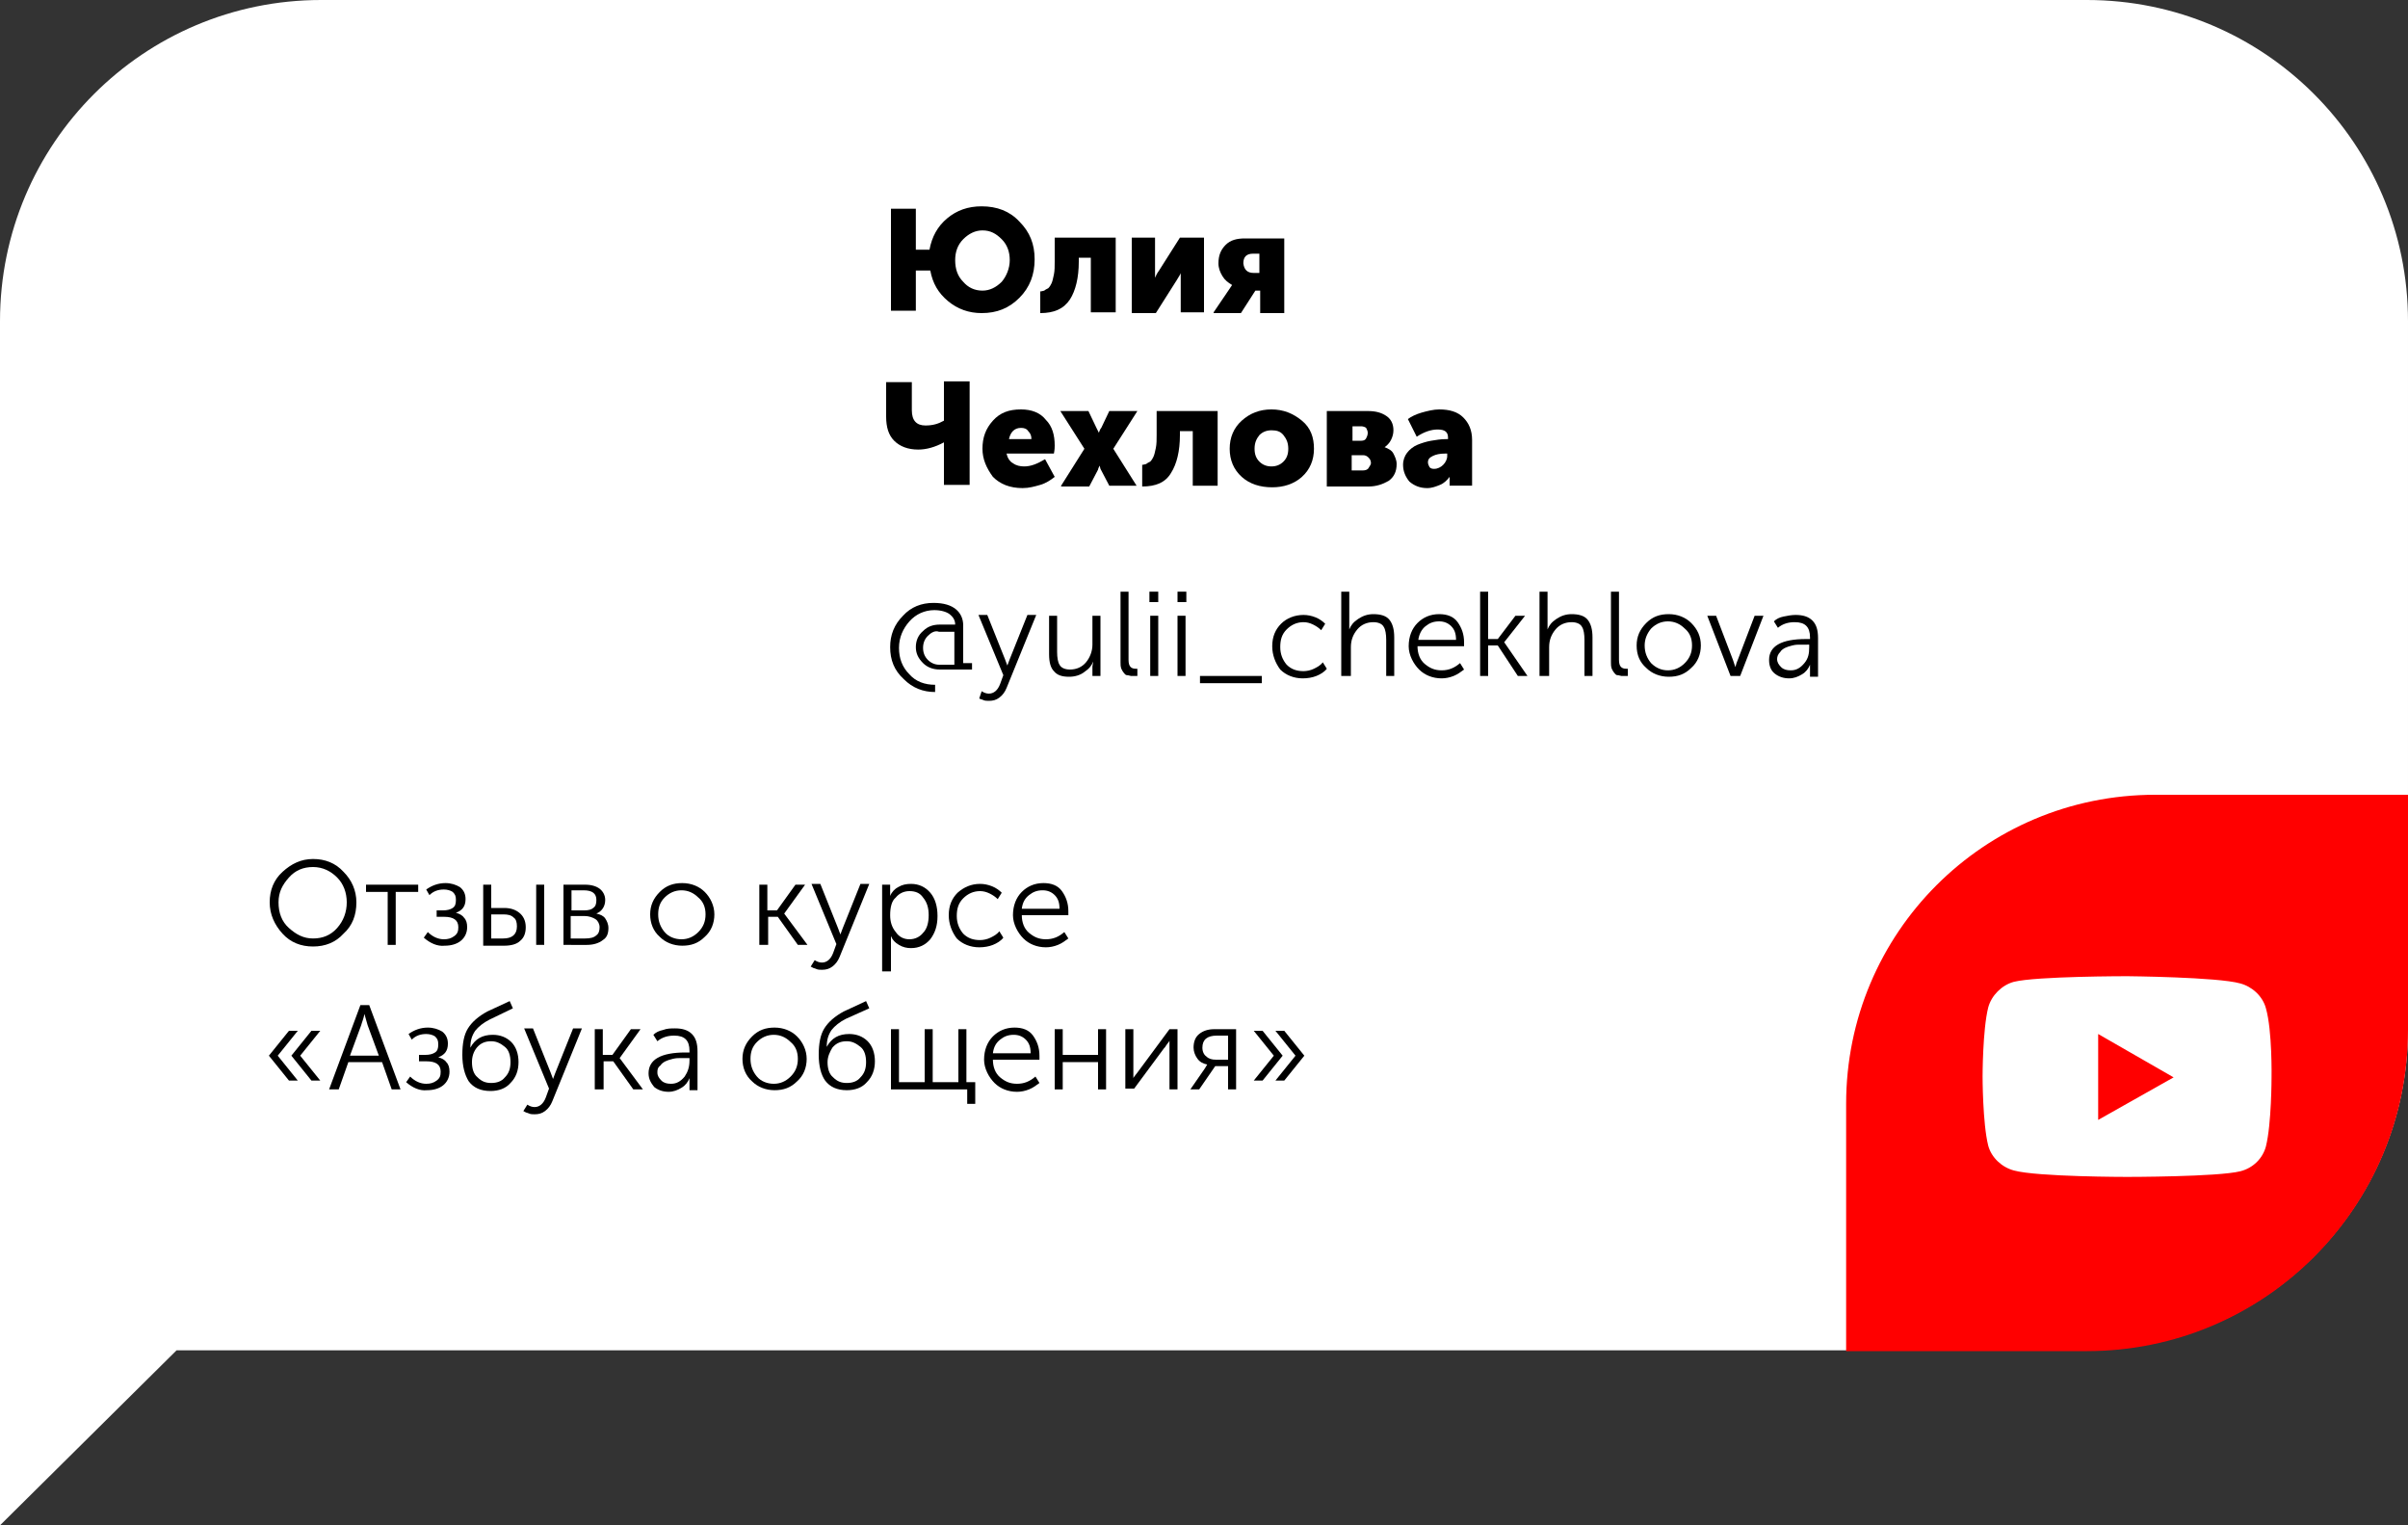 <?xml version="1.0" encoding="UTF-8"?> <!-- Generator: Adobe Illustrator 25.2.3, SVG Export Plug-In . SVG Version: 6.00 Build 0) --> <svg xmlns="http://www.w3.org/2000/svg" xmlns:xlink="http://www.w3.org/1999/xlink" id="Слой_1" x="0px" y="0px" viewBox="0 0 300 190" style="enable-background:new 0 0 300 190;" xml:space="preserve"><rect x="0" y="0" width="300" height="190" fill="#333333" stroke="none"/> <style type="text/css"> .st0{fill-rule:evenodd;clip-rule:evenodd;fill:#FFFFFF;} .st1{fill:#FF0000;} .st2{display:none;} .st3{fill:none;} .st4{enable-background:new ;} </style> <path class="st0" d="M40,0C17.9,0,0,17.9,0,40v128.2V190l22-21.8h238c22.1,0,40-17.9,40-40V40c0-22.1-17.9-40-40-40H40z"></path> <path class="st1" d="M230,137.5c0-21.3,17.2-38.5,38.5-38.5H300v29.3c0,22.1-17.9,40-40,40h-30V137.5z"></path> <path class="st0" d="M279.1,122.5c1.5,0.4,2.8,1.6,3.2,3.1c0.8,2.8,0.7,8.6,0.7,8.6s0,5.8-0.7,8.6c-0.4,1.5-1.6,2.7-3.2,3.1 c-2.8,0.7-14.1,0.7-14.1,0.7s-11.2,0-14.1-0.8c-1.5-0.4-2.8-1.6-3.2-3.1c-0.7-2.8-0.7-8.6-0.7-8.6s0-5.8,0.7-8.6 c0.4-1.5,1.7-2.8,3.2-3.2c2.8-0.7,14.1-0.7,14.1-0.7S276.3,121.7,279.1,122.5z M270.8,134.2l-9.4,5.3v-10.7L270.8,134.2z"></path> <path class="st2" d="M32.8,112.6c0-1.5,0.5-2.8,1.6-3.8c1-1,2.3-1.6,3.8-1.6s2.8,0.5,3.8,1.6c1,1,1.6,2.3,1.6,3.8 c0,1.6-0.5,2.9-1.6,3.9c-1,1.1-2.3,1.6-3.8,1.6s-2.8-0.5-3.8-1.6C33.3,115.5,32.8,114.2,32.8,112.6z M33.9,112.6 c0,1.3,0.4,2.4,1.2,3.2c0.8,0.9,1.9,1.3,3,1.3c1.2,0,2.2-0.4,3-1.3s1.2-2,1.2-3.2s-0.4-2.3-1.2-3.1c-0.8-0.8-1.8-1.3-3-1.3 s-2.2,0.4-3,1.3C34.3,110.4,33.9,111.4,33.9,112.6z M47.5,118v-6.6h-2.7v-0.9h6.5v0.9h-2.8v6.6H47.5z M52,117.1l0.5-0.7 c0.6,0.6,1.3,0.9,2,0.9c0.5,0,0.9-0.1,1.3-0.4c0.4-0.3,0.5-0.6,0.5-1.1c0-0.9-0.6-1.3-1.8-1.3h-0.9v-0.8h0.8c0.5,0,0.9-0.1,1.2-0.3 c0.3-0.2,0.5-0.5,0.5-1s-0.1-0.7-0.4-0.9c-0.3-0.2-0.7-0.3-1.1-0.3c-0.7,0-1.3,0.2-1.8,0.7l-0.5-0.7c0.7-0.5,1.5-0.8,2.4-0.8 c0.7,0,1.3,0.2,1.8,0.5s0.7,0.8,0.7,1.5c0,0.8-0.4,1.4-1.2,1.7l0,0c0.4,0.1,0.8,0.3,1,0.6c0.3,0.3,0.4,0.7,0.4,1.2 c0,0.7-0.3,1.3-0.8,1.7c-0.5,0.4-1.2,0.6-2,0.6C53.7,118.2,52.8,117.8,52,117.1z M66,118v-7.5h1v7.5H66z M59.4,118v-7.5h1v2.9H62 c0.8,0,1.4,0.2,1.9,0.6s0.8,1,0.8,1.8c0,0.7-0.2,1.3-0.7,1.7c-0.4,0.4-1.1,0.6-2,0.6L59.4,118L59.4,118z M60.4,117.2h1.5 c1.1,0,1.7-0.5,1.7-1.5c0-0.5-0.1-0.9-0.4-1.1c-0.3-0.3-0.7-0.4-1.3-0.4h-1.5V117.2z M69.4,118v-7.5h2.7c0.8,0,1.4,0.2,1.8,0.5 s0.7,0.8,0.7,1.4c0,0.8-0.4,1.4-1.1,1.7l0,0c0.5,0.1,0.9,0.3,1.1,0.6c0.3,0.3,0.4,0.7,0.4,1.2c0,0.7-0.2,1.2-0.7,1.5 c-0.5,0.4-1.1,0.6-2,0.6C72.3,118,69.4,118,69.4,118z M70.4,113.7H72c0.5,0,0.9-0.1,1.1-0.3c0.3-0.2,0.4-0.5,0.4-1 c0-0.8-0.5-1.2-1.6-1.2h-1.5V113.7z M70.4,117.2h1.7c0.6,0,1.1-0.1,1.4-0.3c0.3-0.2,0.4-0.6,0.4-1s-0.2-0.8-0.5-1s-0.8-0.4-1.4-0.4 h-1.7L70.4,117.2L70.4,117.2z M80.2,114.2c0-1.1,0.4-2,1.2-2.8c0.8-0.8,1.7-1.1,2.8-1.1c1.1,0,2.1,0.4,2.8,1.1 c0.8,0.8,1.2,1.7,1.2,2.8c0,1.1-0.4,2.1-1.2,2.8c-0.8,0.8-1.7,1.1-2.8,1.1c-1.1,0-2-0.4-2.8-1.1C80.6,116.3,80.2,115.3,80.2,114.2z M81.2,114.2c0,0.9,0.3,1.6,0.8,2.2c0.6,0.6,1.3,0.9,2.1,0.9s1.5-0.3,2.1-0.9s0.9-1.3,0.9-2.2c0-0.9-0.3-1.6-0.9-2.1 c-0.6-0.6-1.3-0.9-2.1-0.9s-1.5,0.3-2.1,0.9C81.5,112.6,81.2,113.3,81.2,114.2z M93.8,118v-7.5h1v3.2H96l2.3-3.2h1.2l-2.6,3.6l0,0 l2.9,3.9h-1.2l-2.5-3.4h-1.2v3.4H93.8z M100.7,119.9c0.3,0.2,0.6,0.3,0.9,0.3c0.6,0,1.1-0.4,1.4-1.2l0.4-1.1l-3.1-7.5h1.1l2.2,5.5 l0.3,0.8l0,0c0.1-0.3,0.2-0.5,0.3-0.8l2.2-5.5h1.1l-3.7,9.1c-0.2,0.5-0.5,0.9-0.9,1.2c-0.4,0.3-0.8,0.4-1.3,0.4 c-0.2,0-0.5,0-0.7-0.1s-0.4-0.1-0.5-0.2l-0.2-0.1L100.7,119.9z M109.1,121v-10.5h1v0.8v0.6l0,0c0.2-0.5,0.6-0.9,1-1.1 c0.5-0.3,1-0.4,1.6-0.4c1,0,1.8,0.4,2.4,1.1s0.9,1.7,0.9,2.8c0,1.2-0.3,2.2-0.9,2.9c-0.6,0.7-1.4,1.1-2.4,1.1c-0.5,0-1-0.1-1.5-0.4 c-0.4-0.3-0.8-0.6-1-1.1l0,0c0,0.2,0,0.4,0,0.7v3.7h-1.1V121z M110.1,114.2c0,0.8,0.2,1.5,0.6,2.1s1,0.9,1.8,0.9 c0.7,0,1.3-0.3,1.7-0.8c0.5-0.6,0.7-1.3,0.7-2.2c0-0.9-0.2-1.6-0.7-2.2c-0.4-0.6-1-0.8-1.7-0.8s-1.3,0.3-1.7,0.8 S110.1,113.2,110.1,114.2z M117.5,114.2c0-1.2,0.4-2.1,1.1-2.8c0.8-0.8,1.7-1.1,2.8-1.1c0.5,0,1,0.1,1.5,0.3 c0.5,0.2,0.9,0.4,1.2,0.8l-0.5,0.8c-0.3-0.3-0.6-0.5-1-0.7s-0.8-0.3-1.2-0.3c-0.8,0-1.5,0.3-2.1,0.9s-0.8,1.3-0.8,2.2 c0,0.9,0.3,1.6,0.8,2.2c0.6,0.6,1.3,0.8,2.1,0.8c0.4,0,0.9-0.1,1.3-0.3c0.4-0.2,0.8-0.4,1.1-0.8l0.5,0.8c-0.3,0.4-0.8,0.7-1.3,0.9 c-0.5,0.2-1.1,0.3-1.7,0.3c-1.1,0-2.1-0.4-2.8-1.1C117.8,116.3,117.5,115.4,117.5,114.2z M125.4,114.2c0-1.2,0.4-2.2,1.1-2.9 c0.7-0.7,1.6-1.1,2.7-1.1c1,0,1.8,0.3,2.3,1s0.8,1.5,0.8,2.5c0,0.1,0,0.3,0,0.5h-5.8c0,0.9,0.3,1.7,0.9,2.2s1.2,0.8,2.1,0.8 s1.6-0.3,2.3-0.9l0.5,0.8c-0.3,0.3-0.8,0.6-1.3,0.8c-0.5,0.2-1,0.3-1.5,0.3c-1.1,0-2.1-0.4-2.8-1.1 C125.8,116.3,125.4,115.4,125.4,114.2z M126.5,113.5h4.7c0-0.8-0.2-1.3-0.6-1.7c-0.4-0.4-0.9-0.6-1.5-0.6s-1.2,0.2-1.7,0.6 C126.9,112.1,126.6,112.7,126.5,113.5z M35.5,131.8l2.5-3.1h1l-2.5,3.1l2.5,3.1h-1.1L35.5,131.8z M35.2,134.8l-2.5-3.1l2.5-3.1h1.1 l-2.5,3.1l2.5,3.1H35.2z M41.3,136v-10.5h5.5v0.9h-4.5v9.6H41.3z M46.5,134c0-1.8,1.5-2.6,4.6-2.6h0.5v-0.2c0-1.3-0.6-1.9-1.9-1.9 c-0.8,0-1.5,0.2-2.1,0.7l-0.5-0.8c0.3-0.3,0.7-0.5,1.2-0.6c0.5-0.2,1-0.2,1.5-0.2c0.9,0,1.6,0.2,2.1,0.8c0.5,0.5,0.7,1.2,0.7,2.1 v4.8h-1v-0.9v-0.6l0,0c-0.2,0.5-0.5,0.9-1,1.2s-1,0.5-1.5,0.5c-0.7,0-1.3-0.2-1.8-0.6C46.7,135.2,46.5,134.7,46.5,134z M47.5,133.9 c0,0.4,0.2,0.7,0.5,1s0.7,0.4,1.2,0.4c0.7,0,1.2-0.3,1.7-0.9c0.4-0.6,0.6-1.2,0.6-1.9v-0.3h-0.4c-0.3,0-0.6,0-0.8,0 s-0.5,0.1-0.9,0.1c-0.4,0.1-0.7,0.1-0.9,0.3c-0.2,0.1-0.5,0.3-0.6,0.5S47.5,133.6,47.5,133.9z M54.7,139v-10.5h1v0.8v0.6l0,0 c0.2-0.5,0.6-0.9,1-1.1c0.5-0.3,1-0.4,1.6-0.4c1,0,1.8,0.4,2.4,1.1c0.6,0.7,0.9,1.7,0.9,2.9s-0.3,2.1-0.9,2.9 c-0.6,0.7-1.4,1.1-2.4,1.1c-0.5,0-1-0.1-1.5-0.4c-0.4-0.3-0.8-0.6-1-1.1l0,0c0,0.2,0,0.4,0,0.7v3.7h-1.1V139z M55.7,132.2 c0,0.8,0.2,1.5,0.6,2.1c0.4,0.6,1,0.9,1.8,0.9c0.7,0,1.3-0.3,1.7-0.8c0.5-0.6,0.7-1.3,0.7-2.2s-0.2-1.6-0.7-2.2 c-0.4-0.6-1-0.8-1.7-0.8s-1.3,0.3-1.7,0.8C56,130.5,55.7,131.2,55.7,132.2z M63.1,136l0.6-7.5h1.1l2.3,4.6l0.5,1.1l0,0 c0.2-0.4,0.3-0.7,0.5-1.1l2.3-4.6h1.1L72,136h-1l-0.4-4.9v-1.3l0,0c-0.1,0.3-0.3,0.7-0.5,1.1l-2.1,4.2h-0.9l-2.1-4.2l-0.5-1.1l0,0 c0,0.6,0,1,0,1.3l-0.4,4.9H63.1z M73.5,132.2c0-1.1,0.4-2,1.2-2.8c0.8-0.8,1.7-1.1,2.8-1.1s2,0.4,2.8,1.1c0.8,0.8,1.2,1.7,1.2,2.8 s-0.4,2.1-1.2,2.8c-0.8,0.8-1.7,1.1-2.8,1.1s-2.1-0.4-2.8-1.1C73.9,134.3,73.5,133.3,73.5,132.2z M74.6,132.2c0,0.9,0.3,1.6,0.8,2.2 c0.6,0.6,1.3,0.9,2.1,0.9s1.5-0.3,2.1-0.9s0.9-1.3,0.9-2.2s-0.3-1.6-0.9-2.1c-0.6-0.6-1.3-0.9-2.1-0.9s-1.5,0.3-2.1,0.9 C74.8,130.6,74.6,131.3,74.6,132.2z M83.2,136v-7.5h1v3.2h4.4v-3.2h1v7.5h-1v-3.4h-4.4v3.4H83.2z M92,136v-7.5h1v4.9 c0,0.7,0,1.1,0,1.1l0,0c0-0.1,0.3-0.4,0.8-1.1l3.7-4.9h1v7.5h-1v-5c0-0.1,0-0.3,0-0.4c0-0.2,0-0.3,0-0.4c0-0.1,0-0.2,0-0.2l0,0 c0,0,0,0.1-0.1,0.2c-0.1,0.1-0.2,0.3-0.3,0.5c-0.1,0.2-0.2,0.3-0.3,0.4l-3.7,5H92V136z M102.7,133.2c-0.8,0-1.5-0.2-1.9-0.6 c-0.4-0.4-0.6-1-0.6-1.8v-2.4h1v2.3c0,0.5,0.1,0.9,0.3,1.2c0.2,0.3,0.7,0.4,1.4,0.4c0.7,0,1.3-0.2,1.9-0.6v-3.3h1v7.5h-1V133v-0.5 l0,0C104.1,133,103.4,133.2,102.7,133.2z M108.1,136v-7.5h1v3.2h4.4v-3.2h1v7.5h-1v-3.4h-4.4v3.4H108.1z M116.3,132.2 c0-1.1,0.4-2,1.2-2.8c0.8-0.8,1.7-1.1,2.8-1.1c1.1,0,2.1,0.4,2.8,1.1c0.8,0.8,1.2,1.7,1.2,2.8s-0.4,2.1-1.2,2.8 c-0.8,0.8-1.7,1.1-2.8,1.1c-1.1,0-2-0.4-2.8-1.1C116.7,134.3,116.3,133.3,116.3,132.2z M117.3,132.2c0,0.9,0.3,1.6,0.8,2.2 c0.6,0.6,1.3,0.9,2.1,0.9c0.8,0,1.5-0.3,2.1-0.9s0.9-1.3,0.9-2.2s-0.3-1.6-0.9-2.1c-0.6-0.6-1.3-0.9-2.1-0.9c-0.8,0-1.5,0.3-2.1,0.9 C117.6,130.6,117.3,131.3,117.3,132.2z M125.5,132.2c0-1.2,0.4-2.2,1.1-2.9s1.6-1.1,2.7-1.1c1,0,1.8,0.3,2.3,1 c0.6,0.7,0.8,1.5,0.8,2.5c0,0.1,0,0.3,0,0.5h-5.8c0,0.9,0.3,1.7,0.9,2.2s1.2,0.8,2.1,0.8s1.6-0.3,2.3-0.9l0.5,0.8 c-0.4,0.3-0.8,0.6-1.3,0.8s-1,0.3-1.5,0.3c-1.1,0-2.1-0.4-2.8-1.1C125.9,134.3,125.5,133.4,125.5,132.2z M126.6,131.5h4.7 c0-0.8-0.2-1.3-0.6-1.7c-0.4-0.4-0.9-0.6-1.5-0.6c-0.7,0-1.2,0.2-1.7,0.6C127,130.1,126.7,130.7,126.6,131.5z M137.2,132.2 c0-1.1,0.4-2,1.2-2.8s1.7-1.1,2.8-1.1s2,0.4,2.8,1.1c0.8,0.8,1.2,1.7,1.2,2.8s-0.4,2.1-1.2,2.8c-0.8,0.8-1.7,1.1-2.8,1.1 s-2.1-0.4-2.8-1.1C137.6,134.3,137.2,133.3,137.2,132.2z M138.3,132.2c0,0.9,0.3,1.6,0.8,2.2c0.6,0.6,1.3,0.9,2.1,0.9 s1.5-0.3,2.1-0.9c0.6-0.6,0.9-1.3,0.9-2.2s-0.3-1.6-0.9-2.1c-0.6-0.6-1.3-0.9-2.1-0.9s-1.5,0.3-2.1,0.9 C138.6,130.6,138.3,131.3,138.3,132.2z M146.6,131.7c0-1.4,0.2-2.5,0.7-3.3s1.3-1.5,2.4-2.1l2.8-1.3l0.4,0.9l-2.9,1.3 c-0.8,0.4-1.4,0.9-1.8,1.4c-0.4,0.6-0.6,1.2-0.6,2.1l0,0c0.6-1.1,1.5-1.6,2.8-1.6c0.9,0,1.7,0.3,2.3,0.9c0.6,0.6,0.9,1.5,0.9,2.5 s-0.3,1.9-1,2.6s-1.5,1-2.5,1c-1.2,0-2.1-0.4-2.7-1.2C146.9,134.2,146.6,133.1,146.6,131.7z M147.7,132.6c0,0.8,0.2,1.5,0.7,1.9 c0.5,0.5,1,0.7,1.7,0.7s1.3-0.2,1.7-0.7c0.5-0.5,0.7-1.1,0.7-1.9c0-0.8-0.2-1.4-0.7-1.9c-0.4-0.5-1-0.7-1.7-0.7s-1.3,0.2-1.8,0.8 C147.9,131.3,147.7,131.9,147.7,132.6z M155.4,136v-7.5h1v6.6h3.2v-6.6h1v6.6h3.2v-6.6h1v6.6h1.1v2.7h-1V136H155.4z M166.8,132.2 c0-1.2,0.4-2.2,1.1-2.9c0.7-0.7,1.6-1.1,2.7-1.1c1,0,1.8,0.3,2.3,1c0.6,0.7,0.8,1.5,0.8,2.5c0,0.1,0,0.3,0,0.5h-5.8 c0,0.9,0.3,1.7,0.9,2.2s1.2,0.8,2.1,0.8c0.9,0,1.6-0.3,2.3-0.9l0.5,0.8c-0.4,0.3-0.8,0.6-1.3,0.8s-1,0.3-1.5,0.3 c-1.1,0-2.1-0.4-2.8-1.1C167.2,134.3,166.8,133.4,166.8,132.2z M168,131.5h4.7c0-0.8-0.2-1.3-0.6-1.7c-0.4-0.4-0.9-0.6-1.5-0.6 c-0.7,0-1.2,0.2-1.7,0.6C168.4,130.1,168.1,130.7,168,131.5z M175.5,136v-7.5h1v3.2h4.4v-3.2h1v7.5h-1v-3.4h-4.4v3.4H175.5z M184.2,136v-7.5h1v4.9c0,0.7,0,1.1,0,1.1l0,0c0-0.1,0.3-0.4,0.8-1.1l3.7-4.9h1v7.5h-1v-5c0-0.1,0-0.3,0-0.4c0-0.2,0-0.3,0-0.4 c0-0.1,0-0.2,0-0.2l0,0c0,0,0,0.1-0.1,0.2c-0.1,0.1-0.2,0.3-0.3,0.5s-0.2,0.3-0.3,0.4l-3.7,5h-1.1L184.2,136L184.2,136z M192.4,132.2c0-1.2,0.4-2.2,1.1-2.9c0.7-0.7,1.6-1.1,2.7-1.1c1,0,1.8,0.3,2.3,1c0.6,0.7,0.8,1.5,0.8,2.5c0,0.1,0,0.3,0,0.5h-5.8 c0,0.9,0.3,1.7,0.9,2.2s1.2,0.8,2.1,0.8c0.9,0,1.6-0.3,2.3-0.9l0.5,0.8c-0.4,0.3-0.8,0.6-1.3,0.8s-1,0.3-1.5,0.3 c-1.1,0-2.1-0.4-2.8-1.1C192.8,134.3,192.4,133.4,192.4,132.2z M193.5,131.5h4.7c0-0.8-0.2-1.3-0.6-1.7c-0.4-0.4-0.9-0.6-1.5-0.6 c-0.7,0-1.2,0.2-1.7,0.6C194,130.1,193.7,130.7,193.5,131.5z M203.4,134.8l2.5-3.1l-2.5-3.1h1.1l2.5,3.1l-2.5,3.1H203.4z M200.7,134.8l2.5-3.1l-2.5-3.1h1.1l2.5,3.1l-2.5,3.1H200.7z"></path> <g> <rect x="-3" y="14" class="st3" width="131" height="127"></rect> </g> <g class="st4"> <path d="M33.6,112.4c0-1.5,0.5-2.8,1.6-3.8s2.3-1.6,3.8-1.6s2.8,0.5,3.8,1.6c1,1,1.6,2.3,1.6,3.8c0,1.6-0.5,2.9-1.6,3.9 c-1,1.1-2.3,1.6-3.8,1.6s-2.8-0.5-3.8-1.6S33.6,113.9,33.6,112.4z M34.7,112.4c0,1.3,0.4,2.4,1.3,3.2s1.8,1.3,3,1.3 c1.2,0,2.2-0.4,3-1.3c0.8-0.9,1.2-2,1.2-3.2c0-1.2-0.4-2.3-1.2-3.1c-0.8-0.8-1.8-1.3-3-1.3c-1.2,0-2.2,0.4-3,1.3 S34.7,111.1,34.7,112.4z"></path> <path d="M48.3,117.7v-6.6h-2.7v-0.9h6.5v0.9h-2.8v6.6H48.3z"></path> <path d="M52.8,116.8l0.5-0.7c0.6,0.6,1.3,0.9,2,0.9c0.5,0,0.9-0.1,1.3-0.4s0.5-0.6,0.5-1.1c0-0.9-0.6-1.3-1.8-1.3h-0.9v-0.8h0.8 c0.5,0,0.9-0.1,1.2-0.3c0.3-0.2,0.4-0.5,0.4-1s-0.1-0.7-0.4-1c-0.3-0.2-0.7-0.3-1.1-0.3c-0.7,0-1.3,0.2-1.8,0.7l-0.4-0.7 c0.7-0.5,1.5-0.8,2.4-0.8c0.7,0,1.3,0.2,1.8,0.5c0.5,0.4,0.7,0.9,0.7,1.5c0,0.9-0.4,1.4-1.2,1.7v0c0.4,0.1,0.8,0.3,1,0.6 c0.3,0.3,0.4,0.7,0.4,1.2c0,0.7-0.3,1.3-0.8,1.7c-0.5,0.4-1.2,0.6-2,0.6C54.5,117.9,53.6,117.5,52.8,116.8z"></path> <path d="M60.2,117.7v-7.5h1v2.9h1.6c0.8,0,1.4,0.2,1.9,0.6c0.5,0.4,0.8,1,0.8,1.8c0,0.7-0.2,1.3-0.7,1.7c-0.4,0.4-1.1,0.6-2,0.6 H60.2z M61.2,116.9h1.5c1.1,0,1.7-0.5,1.7-1.5c0-0.5-0.1-0.9-0.4-1.1c-0.3-0.3-0.7-0.4-1.3-0.4h-1.5V116.9z M66.8,117.7v-7.5h1v7.5 H66.8z"></path> <path d="M70.2,117.7v-7.5h2.7c0.8,0,1.4,0.2,1.8,0.5c0.4,0.3,0.7,0.8,0.7,1.4c0,0.8-0.4,1.4-1.1,1.7v0c0.5,0.1,0.9,0.3,1.1,0.6 s0.4,0.7,0.4,1.2c0,0.7-0.2,1.2-0.7,1.5c-0.5,0.4-1.2,0.6-2,0.6H70.2z M71.2,113.4h1.6c0.5,0,0.9-0.1,1.1-0.3 c0.3-0.2,0.4-0.5,0.4-1c0-0.8-0.5-1.2-1.6-1.2h-1.5V113.4z M71.2,116.9h1.7c0.6,0,1.1-0.1,1.4-0.4c0.3-0.2,0.4-0.6,0.4-1 c0-0.4-0.2-0.8-0.5-1c-0.3-0.2-0.8-0.4-1.4-0.4h-1.7V116.9z"></path> <path d="M81,113.9c0-1.1,0.4-2,1.2-2.8s1.7-1.1,2.8-1.1c1.1,0,2.1,0.4,2.8,1.1s1.2,1.7,1.2,2.8c0,1.1-0.4,2.1-1.2,2.8 c-0.8,0.8-1.7,1.1-2.8,1.1c-1.1,0-2.1-0.4-2.8-1.1C81.4,116,81,115,81,113.9z M82,113.9c0,0.9,0.3,1.6,0.8,2.2s1.3,0.9,2.1,0.9 c0.8,0,1.5-0.3,2.1-0.9c0.6-0.6,0.9-1.3,0.9-2.2c0-0.9-0.3-1.6-0.9-2.1c-0.6-0.6-1.3-0.9-2.1-0.9c-0.8,0-1.5,0.3-2.1,0.9 S82,113.1,82,113.9z"></path> <path d="M94.6,117.7v-7.5h1v3.2h1.2l2.3-3.2h1.2l-2.6,3.6v0l2.9,3.9h-1.2l-2.5-3.5h-1.2v3.5H94.6z"></path> <path d="M101.5,119.6c0.3,0.2,0.6,0.3,0.9,0.3c0.6,0,1.1-0.4,1.4-1.2l0.4-1.1l-3.1-7.5h1.1l2.2,5.5l0.3,0.8h0 c0.1-0.3,0.2-0.5,0.3-0.8l2.2-5.5h1.1l-3.7,9.1c-0.2,0.5-0.5,0.9-0.9,1.2c-0.4,0.3-0.8,0.4-1.3,0.4c-0.2,0-0.5,0-0.7-0.1 c-0.2-0.1-0.4-0.1-0.5-0.2l-0.2-0.1L101.5,119.6z"></path> <path d="M109.9,120.7v-10.5h1v0.8l0,0.6h0c0.2-0.5,0.6-0.9,1-1.1c0.5-0.3,1-0.4,1.6-0.4c1,0,1.8,0.4,2.4,1.1 c0.6,0.7,0.9,1.7,0.9,2.9c0,1.2-0.3,2.1-0.9,2.9c-0.6,0.7-1.4,1.1-2.4,1.1c-0.5,0-1-0.1-1.5-0.4s-0.8-0.6-1-1.1h0 c0,0.2,0,0.4,0,0.7v3.7H109.9z M110.9,114c0,0.8,0.2,1.5,0.7,2.1c0.4,0.6,1,0.9,1.7,0.9c0.7,0,1.3-0.3,1.7-0.8 c0.5-0.5,0.7-1.3,0.7-2.2c0-0.9-0.2-1.6-0.7-2.2c-0.4-0.6-1-0.8-1.7-0.8c-0.7,0-1.3,0.3-1.7,0.8C111.1,112.2,110.9,113,110.9,114z"></path> <path d="M118.2,114c0-1.2,0.4-2.1,1.1-2.8c0.8-0.7,1.7-1.1,2.8-1.1c0.5,0,1,0.1,1.5,0.3c0.5,0.2,0.9,0.5,1.2,0.8l-0.5,0.8 c-0.3-0.3-0.6-0.5-1-0.7s-0.8-0.3-1.2-0.3c-0.8,0-1.5,0.3-2.1,0.9c-0.6,0.6-0.8,1.3-0.8,2.2c0,0.9,0.3,1.6,0.8,2.2 c0.6,0.6,1.3,0.8,2.1,0.8c0.4,0,0.9-0.1,1.3-0.3c0.4-0.2,0.8-0.4,1.1-0.8l0.5,0.8c-0.3,0.4-0.8,0.7-1.3,0.9 c-0.5,0.2-1.1,0.3-1.7,0.3c-1.1,0-2.1-0.4-2.8-1.1C118.6,116.1,118.2,115.1,118.2,114z"></path> <path d="M126.2,114c0-1.2,0.4-2.2,1.1-2.9c0.7-0.7,1.6-1.1,2.7-1.1c1,0,1.8,0.3,2.3,1c0.5,0.7,0.8,1.5,0.8,2.5c0,0.1,0,0.3,0,0.5 h-5.8c0,0.9,0.3,1.7,0.9,2.2c0.6,0.5,1.2,0.8,2.1,0.8c0.9,0,1.6-0.3,2.3-0.9l0.5,0.8c-0.4,0.3-0.8,0.6-1.3,0.8 c-0.5,0.2-1,0.3-1.5,0.3c-1.1,0-2.1-0.4-2.8-1.1S126.2,115.1,126.2,114z M127.3,113.2h4.7c0-0.8-0.2-1.3-0.6-1.7 c-0.4-0.4-0.9-0.6-1.5-0.6c-0.7,0-1.2,0.2-1.7,0.6S127.4,112.4,127.3,113.2z"></path> </g> <g class="st4"> <path d="M36,134.6l-2.5-3.1l2.5-3.1h1.1l-2.5,3.1l2.5,3.1H36z M36.3,131.5l2.5-3.1h1.1l-2.5,3.1l2.5,3.1h-1.1L36.3,131.5z"></path> <path d="M41,135.7l3.9-10.5H46l3.9,10.5h-1.1l-1.2-3.4h-4.2l-1.2,3.4H41z M43.6,131.5h3.6l-1.4-3.8l-0.4-1.4h0 c-0.1,0.6-0.3,1-0.4,1.4L43.6,131.5z"></path> <path d="M50.6,134.8l0.5-0.7c0.6,0.6,1.3,0.9,2,0.9c0.5,0,0.9-0.1,1.3-0.4s0.5-0.6,0.5-1.1c0-0.9-0.6-1.3-1.8-1.3h-0.9v-0.8h0.8 c0.5,0,0.9-0.1,1.2-0.3c0.3-0.2,0.4-0.5,0.4-1s-0.1-0.7-0.4-1c-0.3-0.2-0.7-0.3-1.1-0.3c-0.7,0-1.3,0.2-1.8,0.7l-0.4-0.7 c0.7-0.5,1.5-0.8,2.4-0.8c0.7,0,1.3,0.2,1.8,0.5c0.5,0.4,0.7,0.9,0.7,1.5c0,0.9-0.4,1.4-1.2,1.7v0c0.4,0.1,0.8,0.3,1,0.6 c0.3,0.3,0.4,0.7,0.4,1.2c0,0.7-0.3,1.3-0.8,1.7c-0.5,0.4-1.2,0.6-2,0.6C52.3,135.9,51.4,135.5,50.6,134.8z"></path> <path d="M57.6,131.4c0-1.4,0.2-2.5,0.7-3.3s1.3-1.5,2.4-2.1l2.8-1.3l0.4,0.9L61,127c-0.8,0.4-1.4,0.9-1.8,1.4 c-0.4,0.6-0.6,1.2-0.6,2.1h0c0.6-1.1,1.5-1.6,2.8-1.6c0.9,0,1.7,0.3,2.3,0.9c0.6,0.6,0.9,1.5,0.9,2.5c0,1-0.3,1.9-1,2.6 c-0.6,0.7-1.5,1-2.5,1c-1.2,0-2.1-0.4-2.7-1.2C57.9,133.9,57.6,132.8,57.6,131.4z M58.8,132.3c0,0.8,0.2,1.5,0.7,1.9 c0.5,0.5,1,0.7,1.7,0.7s1.3-0.2,1.7-0.7c0.5-0.5,0.7-1.1,0.7-1.9c0-0.8-0.2-1.5-0.7-1.9s-1-0.7-1.7-0.7c-0.7,0-1.3,0.2-1.8,0.8 C59,131,58.8,131.6,58.8,132.3z"></path> <path d="M65.7,137.6c0.3,0.2,0.6,0.3,0.9,0.3c0.6,0,1.1-0.4,1.4-1.2l0.4-1.1l-3.1-7.5h1.1l2.2,5.5l0.3,0.8h0 c0.1-0.3,0.2-0.5,0.3-0.8l2.2-5.5h1.1l-3.7,9.1c-0.2,0.5-0.5,0.9-0.9,1.2c-0.4,0.3-0.8,0.4-1.3,0.4c-0.2,0-0.5,0-0.7-0.1 c-0.2-0.1-0.4-0.1-0.5-0.2l-0.2-0.1L65.7,137.6z"></path> <path d="M74.1,135.7v-7.5h1v3.2h1.2l2.3-3.2h1.2l-2.6,3.6v0l2.9,3.9h-1.2l-2.5-3.5h-1.2v3.5H74.1z"></path> <path d="M80.8,133.7c0-1.7,1.5-2.6,4.6-2.6h0.5v-0.2c0-1.3-0.6-1.9-1.9-1.9c-0.8,0-1.5,0.2-2.1,0.7l-0.5-0.8 c0.3-0.3,0.7-0.5,1.2-0.6c0.5-0.2,1-0.2,1.5-0.2c0.9,0,1.6,0.2,2.1,0.7c0.5,0.5,0.7,1.2,0.7,2.2v4.8h-1v-0.9l0-0.6h0 c-0.2,0.5-0.5,0.9-1,1.2c-0.5,0.3-1,0.5-1.6,0.5c-0.7,0-1.3-0.2-1.8-0.6C81.1,134.9,80.8,134.4,80.8,133.7z M81.9,133.6 c0,0.4,0.2,0.7,0.5,1s0.7,0.4,1.2,0.4c0.7,0,1.2-0.3,1.7-0.9c0.4-0.6,0.6-1.2,0.6-2v-0.3h-0.4c-0.3,0-0.6,0-0.8,0 c-0.2,0-0.5,0-0.9,0.1c-0.4,0.1-0.7,0.2-0.9,0.3c-0.2,0.1-0.5,0.3-0.6,0.5C81.9,133,81.9,133.3,81.9,133.6z"></path> <path d="M92.5,131.9c0-1.1,0.4-2,1.2-2.8s1.7-1.1,2.8-1.1c1.1,0,2.1,0.4,2.8,1.1s1.2,1.7,1.2,2.8c0,1.1-0.4,2.1-1.2,2.8 c-0.8,0.8-1.7,1.1-2.8,1.1c-1.1,0-2.1-0.4-2.8-1.1C92.9,134,92.5,133,92.5,131.9z M93.5,131.9c0,0.9,0.3,1.6,0.8,2.2 s1.3,0.9,2.1,0.9c0.8,0,1.5-0.3,2.1-0.9c0.6-0.6,0.9-1.3,0.9-2.2c0-0.9-0.3-1.6-0.9-2.1c-0.6-0.6-1.3-0.9-2.1-0.9 c-0.8,0-1.5,0.3-2.1,0.9S93.5,131.1,93.5,131.9z"></path> <path d="M102,131.4c0-1.4,0.2-2.5,0.7-3.3s1.3-1.5,2.4-2.1l2.8-1.3l0.4,0.9l-2.9,1.3c-0.8,0.4-1.4,0.9-1.8,1.4 c-0.4,0.6-0.6,1.2-0.6,2.1h0c0.6-1.1,1.5-1.6,2.8-1.6c0.9,0,1.7,0.3,2.3,0.9c0.6,0.6,0.9,1.5,0.9,2.5c0,1-0.3,1.9-1,2.6 c-0.6,0.7-1.5,1-2.5,1c-1.2,0-2.1-0.4-2.7-1.2C102.3,133.9,102,132.8,102,131.4z M103.1,132.3c0,0.8,0.2,1.5,0.7,1.9 c0.5,0.5,1,0.7,1.7,0.7s1.3-0.2,1.7-0.7c0.5-0.5,0.7-1.1,0.7-1.9c0-0.8-0.2-1.5-0.7-1.9s-1-0.7-1.7-0.7c-0.7,0-1.3,0.2-1.8,0.8 C103.4,131,103.1,131.6,103.1,132.3z"></path> <path d="M111,135.7v-7.5h1v6.6h3.2v-6.6h1v6.6h3.2v-6.6h1v6.6h1.1v2.7h-1v-1.8H111z"></path> <path d="M122.6,132c0-1.2,0.4-2.2,1.1-2.9c0.7-0.7,1.6-1.1,2.7-1.1c1,0,1.8,0.3,2.3,1c0.5,0.7,0.8,1.5,0.8,2.5c0,0.1,0,0.3,0,0.5 h-5.8c0,0.9,0.3,1.7,0.9,2.2c0.6,0.5,1.2,0.8,2.1,0.8c0.9,0,1.6-0.3,2.3-0.9l0.5,0.8c-0.4,0.3-0.8,0.6-1.3,0.8 c-0.5,0.2-1,0.3-1.5,0.3c-1.1,0-2.1-0.4-2.8-1.1S122.6,133.1,122.6,132z M123.7,131.2h4.7c0-0.8-0.2-1.3-0.6-1.7 c-0.4-0.4-0.9-0.6-1.5-0.6c-0.7,0-1.2,0.2-1.7,0.6S123.8,130.4,123.7,131.2z"></path> <path d="M131.4,135.7v-7.5h1v3.2h4.4v-3.2h1v7.5h-1v-3.4h-4.4v3.4H131.4z"></path> <path d="M140.2,135.7v-7.5h1v5c0,0.7,0,1.1,0,1.1h0c0-0.1,0.3-0.4,0.8-1.1l3.7-5h1v7.5h-1v-5c0-0.1,0-0.3,0-0.5s0-0.3,0-0.4 c0-0.1,0-0.2,0-0.2h0c0,0,0,0.1-0.1,0.2c-0.1,0.1-0.2,0.3-0.3,0.4c-0.1,0.2-0.2,0.3-0.3,0.4l-3.7,5H140.2z"></path> <path d="M148.3,135.7l1.8-2.6l0.3-0.5v0c-0.5-0.1-0.9-0.3-1.2-0.7c-0.3-0.4-0.5-0.9-0.5-1.4c0-0.7,0.2-1.3,0.7-1.7 c0.5-0.4,1.1-0.6,1.9-0.6h2.7v7.5h-1v-2.9h-1.6l-2,2.9H148.3z M151.5,132h1.5V129h-1.4c-1.2,0-1.8,0.5-1.8,1.5 c0,0.5,0.2,0.9,0.5,1.1C150.6,131.9,151,132,151.5,132z"></path> <path d="M156.2,134.6l2.5-3.1l-2.5-3.1h1.1l2.5,3.1l-2.5,3.1H156.2z M158.9,134.6l2.5-3.1l-2.5-3.1h1.1l2.5,3.1l-2.5,3.1H158.9z"></path> </g> <g class="st4"> <path d="M111,38.9V26h3.1v5.1h1.7c0.3-1.6,1-2.9,2.2-3.9s2.6-1.5,4.3-1.5c1.9,0,3.5,0.6,4.7,1.9c1.3,1.3,1.9,2.8,1.9,4.7 c0,1.9-0.6,3.5-1.9,4.8c-1.3,1.3-2.8,1.9-4.7,1.9c-1.6,0-3-0.5-4.2-1.5c-1.2-1-1.9-2.2-2.2-3.8h-1.8v5H111z M119,32.4 c0,1.1,0.3,2,1,2.7c0.6,0.7,1.4,1.1,2.4,1.1c0.9,0,1.7-0.4,2.4-1.1c0.6-0.7,1-1.7,1-2.7c0-1-0.3-1.9-1-2.6s-1.4-1.1-2.4-1.1 c-0.9,0-1.7,0.4-2.4,1.1S119,31.4,119,32.4z"></path> <path d="M129.6,39v-2.7c0.2,0,0.4-0.1,0.5-0.1c0.1-0.1,0.3-0.2,0.5-0.3c0.2-0.2,0.3-0.4,0.4-0.6s0.2-0.6,0.3-1.1 c0.1-0.5,0.1-1,0.1-1.6v-3h7.6v9.3h-3.1v-6.8h-1.5v0.5c0,2-0.4,3.6-1.1,4.7C132.5,38.5,131.3,39,129.6,39z"></path> <path d="M141,38.9v-9.3h2.9v4.1c0,0.3,0,0.6,0,0.9h0c0.1-0.2,0.2-0.5,0.5-0.9l2.6-4.1h3v9.3h-2.9v-4c0-0.4,0-0.7,0-0.9h0 c0,0.1-0.2,0.4-0.5,0.9l-2.6,4.1H141z"></path> <path d="M151.2,38.9l1.9-2.8l0.4-0.6v0c-0.5-0.3-0.9-0.6-1.2-1.1c-0.3-0.5-0.5-1-0.5-1.6c0-1,0.3-1.7,0.9-2.3 c0.6-0.6,1.4-0.8,2.4-0.8h4.9v9.3H157v-2.8h-0.6l-1.8,2.8H151.2z M156.2,34h0.7v-2.4h-0.8c-0.8,0-1.2,0.4-1.2,1.2 C155,33.6,155.4,34,156.2,34z"></path> <path d="M114.4,56c-1.3,0-2.3-0.4-3-1.1c-0.7-0.7-1-1.7-1-3v-4.3h3.2v3.5c0,1.3,0.6,1.9,1.7,1.9c0.9,0,1.6-0.2,2.3-0.6v-4.9h3.2 v12.9h-3.2v-4.7l0-0.6h0C116.5,55.7,115.4,56,114.4,56z"></path> <path d="M122.4,55.9c0-1.4,0.4-2.5,1.3-3.5s2-1.4,3.5-1.4c1.3,0,2.4,0.4,3.1,1.3c0.8,0.8,1.1,1.9,1.1,3.2c0,0.2,0,0.5-0.1,1h-5.9 c0.1,0.5,0.4,1,0.8,1.2c0.4,0.3,0.9,0.4,1.4,0.4c0.8,0,1.6-0.3,2.6-0.9l1.2,2.2c-0.5,0.4-1.1,0.8-1.8,1c-0.7,0.2-1.4,0.4-2.2,0.4 c-1.6,0-2.8-0.5-3.7-1.4C122.9,58.3,122.4,57.2,122.4,55.9z M125.7,54.7h2.8c0-0.4-0.1-0.7-0.4-1c-0.2-0.3-0.5-0.4-0.9-0.4 C126.4,53.3,125.9,53.8,125.7,54.7z"></path> <path d="M132.2,60.5l2.9-4.6l-3-4.7h3.5l1,2.1l0.3,0.6h0c0.1-0.3,0.2-0.5,0.3-0.6l1-2.1h3.5l-3,4.7l2.9,4.6h-3.4l-1.1-2.1L137,58h0 c-0.1,0.2-0.2,0.4-0.2,0.5l-1.1,2.1H132.2z"></path> <path d="M142.3,60.6v-2.7c0.2,0,0.4-0.1,0.5-0.1c0.1-0.1,0.3-0.2,0.5-0.3c0.2-0.2,0.3-0.4,0.4-0.6s0.2-0.6,0.3-1.1 c0.1-0.5,0.1-1,0.1-1.6v-3h7.6v9.3h-3.1v-6.8H147v0.5c0,2-0.4,3.6-1.1,4.7C145.2,60.1,144,60.6,142.3,60.6z"></path> <path d="M154.7,59.4c-1-0.9-1.5-2.1-1.5-3.5c0-1.4,0.5-2.6,1.5-3.5c1-0.9,2.2-1.4,3.7-1.4c1.5,0,2.7,0.5,3.8,1.4s1.5,2.1,1.5,3.5 c0,1.4-0.5,2.6-1.5,3.5c-1,0.9-2.3,1.3-3.7,1.3C157,60.7,155.7,60.3,154.7,59.4z M156.3,55.9c0,0.7,0.2,1.2,0.6,1.6 c0.4,0.4,0.9,0.6,1.5,0.6s1.1-0.2,1.5-0.6c0.4-0.4,0.6-0.9,0.6-1.6c0-0.7-0.2-1.2-0.6-1.7s-0.9-0.6-1.5-0.6s-1.1,0.2-1.5,0.6 C156.5,54.7,156.3,55.2,156.3,55.9z"></path> <path d="M165.3,60.5v-9.3h5.1c1,0,1.7,0.2,2.3,0.6c0.6,0.4,0.9,1,0.9,1.8c0,0.4-0.1,0.8-0.3,1.2c-0.2,0.4-0.5,0.7-0.8,0.9v0 c0.5,0.2,0.9,0.4,1.1,0.8s0.4,0.8,0.4,1.3c0,0.9-0.3,1.6-1,2.1c-0.7,0.4-1.5,0.7-2.5,0.7H165.3z M168.4,54.9h1.2 c0.3,0,0.5-0.1,0.6-0.3c0.1-0.2,0.2-0.4,0.2-0.7c0-0.2-0.1-0.4-0.2-0.6c-0.1-0.1-0.4-0.2-0.6-0.2h-1.1V54.9z M168.4,58.6h1.4 c0.3,0,0.6-0.1,0.7-0.3s0.3-0.4,0.3-0.6c0-0.3-0.1-0.5-0.3-0.7c-0.2-0.2-0.4-0.3-0.7-0.3h-1.4V58.6z"></path> <path d="M174.8,57.9c0-0.6,0.2-1.1,0.5-1.5c0.3-0.4,0.8-0.8,1.3-1c0.5-0.2,1.1-0.4,1.7-0.5c0.6-0.1,1.2-0.2,1.8-0.2h0.3v-0.2 c0-0.7-0.4-1-1.3-1c-0.8,0-1.7,0.3-2.6,0.9l-1.1-2.2c0.4-0.3,1-0.6,1.7-0.8c0.7-0.2,1.5-0.4,2.2-0.4c1.3,0,2.3,0.3,3,1 c0.7,0.7,1.1,1.6,1.1,2.8v5.7h-2.8V60l0-0.6h0c-0.3,0.4-0.7,0.8-1.2,1c-0.5,0.2-1,0.4-1.6,0.4c-0.9,0-1.6-0.3-2.2-0.8 C175.1,59.4,174.8,58.7,174.8,57.9z M177.9,57.6c0,0.2,0.1,0.4,0.2,0.6c0.2,0.2,0.4,0.2,0.6,0.2c0.4,0,0.8-0.2,1.1-0.5 s0.5-0.7,0.5-1.1v-0.3H180c-0.6,0-1.1,0.1-1.5,0.3C178.1,57,177.9,57.2,177.9,57.6z"></path> </g> <g> <g class="st4"> <path d="M110.9,80.6c0-1.5,0.5-2.8,1.6-3.9c1-1.1,2.3-1.6,3.8-1.6c1.3,0,2.2,0.3,2.8,0.8c0.6,0.5,0.9,1.2,0.9,2v4.7h1.1v0.8h-4 c-0.9,0-1.6-0.3-2.1-0.8c-0.6-0.6-0.9-1.2-0.9-2s0.3-1.5,0.9-2c0.6-0.6,1.3-0.8,2.1-0.8h1.9c0-0.5-0.2-0.9-0.7-1.3 c-0.4-0.3-1.1-0.5-1.9-0.5c-1.2,0-2.3,0.5-3.1,1.4c-0.8,0.9-1.3,2-1.3,3.3c0,1.3,0.4,2.4,1.3,3.3c0.8,0.9,1.9,1.3,3.2,1.3v0.9 c-1.5,0-2.8-0.5-3.9-1.6C111.4,83.5,110.9,82.2,110.9,80.6z M115.6,79.2c-0.4,0.4-0.6,0.9-0.6,1.5s0.2,1.1,0.6,1.5 c0.4,0.4,0.9,0.6,1.4,0.6h1.9v-4.1H117C116.5,78.5,116,78.8,115.6,79.2z"></path> <path d="M122.3,86.1c0.3,0.2,0.6,0.3,0.9,0.3c0.6,0,1.1-0.4,1.4-1.2l0.4-1.1l-3.1-7.5h1.1l2.2,5.5l0.3,0.8h0 c0.1-0.3,0.2-0.5,0.3-0.8l2.2-5.5h1.1l-3.7,9.1c-0.2,0.5-0.5,0.9-0.9,1.2c-0.4,0.3-0.8,0.4-1.3,0.4c-0.2,0-0.5,0-0.7-0.1 c-0.2-0.1-0.4-0.1-0.5-0.2L122,87L122.3,86.1z"></path> <path d="M130.7,81.5v-4.8h1v4.5c0,0.7,0.1,1.3,0.3,1.6c0.2,0.4,0.7,0.6,1.3,0.6c0.8,0,1.5-0.3,2-0.9c0.5-0.6,0.8-1.4,0.8-2.2v-3.6 h1v7.5h-1v-1.2l0.1-0.6h0c-0.2,0.5-0.5,0.9-1.1,1.3c-0.5,0.4-1.2,0.6-1.9,0.6c-0.9,0-1.5-0.2-1.9-0.7 C130.9,83.2,130.7,82.5,130.7,81.5z"></path> <path d="M139.6,82.5v-8.8h1v8.5c0,0.8,0.3,1.1,0.9,1.1c0.1,0,0.2,0,0.2,0v0.9c-0.1,0-0.2,0-0.4,0c-0.1,0-0.3,0-0.4,0 c-0.1,0-0.3-0.1-0.5-0.1s-0.3-0.2-0.4-0.3s-0.2-0.3-0.3-0.5C139.6,83,139.6,82.8,139.6,82.5z"></path> <path d="M143.2,75v-1.3h1.1V75H143.2z M143.3,84.2v-7.5h1v7.5H143.3z"></path> <path d="M146.7,75v-1.3h1.1V75H146.7z M146.7,84.2v-7.5h1v7.5H146.7z"></path> <path d="M149.5,84.2h7.7v0.9h-7.7V84.2z"></path> <path d="M158.5,80.5c0-1.2,0.4-2.1,1.1-2.8s1.7-1.1,2.8-1.1c0.5,0,1,0.1,1.5,0.3c0.5,0.2,0.9,0.5,1.2,0.8l-0.5,0.8 c-0.3-0.3-0.6-0.5-1-0.7c-0.4-0.2-0.8-0.3-1.2-0.3c-0.8,0-1.5,0.3-2.1,0.9c-0.6,0.6-0.8,1.3-0.8,2.2c0,0.9,0.3,1.6,0.8,2.2 c0.6,0.6,1.3,0.8,2.1,0.8c0.4,0,0.9-0.1,1.3-0.3c0.4-0.2,0.8-0.4,1.1-0.8l0.5,0.8c-0.3,0.4-0.8,0.7-1.3,0.9s-1.1,0.3-1.7,0.3 c-1.1,0-2.1-0.4-2.8-1.1C158.9,82.6,158.5,81.6,158.5,80.5z"></path> <path d="M167.1,84.2V73.7h1v4.1l0,0.6h0c0.2-0.5,0.5-0.9,1.1-1.3s1.2-0.6,1.9-0.6c0.9,0,1.6,0.2,2,0.7c0.4,0.5,0.6,1.2,0.6,2.2 v4.8h-1v-4.5c0-0.7-0.1-1.3-0.3-1.6c-0.2-0.4-0.7-0.6-1.3-0.6c-0.8,0-1.5,0.3-2,0.9s-0.8,1.3-0.8,2.2v3.6H167.1z"></path> <path d="M175.5,80.5c0-1.2,0.4-2.2,1.1-2.9c0.7-0.7,1.6-1.1,2.7-1.1c1,0,1.8,0.3,2.3,1s0.8,1.5,0.8,2.5c0,0.1,0,0.3,0,0.5h-5.8 c0,0.9,0.3,1.7,0.9,2.2s1.2,0.8,2.1,0.8c0.9,0,1.6-0.3,2.3-0.9l0.5,0.8c-0.4,0.3-0.8,0.6-1.3,0.8c-0.5,0.2-1,0.3-1.5,0.3 c-1.1,0-2.1-0.4-2.8-1.1S175.5,81.6,175.5,80.5z M176.7,79.7h4.7c0-0.8-0.2-1.3-0.6-1.7c-0.4-0.4-0.9-0.6-1.5-0.6 c-0.7,0-1.2,0.2-1.7,0.6C177.1,78.4,176.8,79,176.7,79.7z"></path> <path d="M184.4,84.2V73.7h1v5.9h1.2l2.2-2.9h1.2l-2.6,3.3v0l2.9,4.2h-1.2l-2.5-3.8h-1.2v3.8H184.4z"></path> <path d="M191.8,84.2V73.7h1v4.1l0,0.6h0c0.2-0.5,0.5-0.9,1.1-1.3s1.2-0.6,1.9-0.6c0.9,0,1.6,0.2,2,0.7c0.4,0.5,0.6,1.2,0.6,2.2 v4.8h-1v-4.5c0-0.7-0.1-1.3-0.3-1.6c-0.2-0.4-0.7-0.6-1.3-0.6c-0.8,0-1.5,0.3-2,0.9s-0.8,1.3-0.8,2.2v3.6H191.8z"></path> <path d="M200.7,82.5v-8.8h1v8.5c0,0.8,0.3,1.1,0.9,1.1c0.1,0,0.2,0,0.2,0v0.9c-0.1,0-0.2,0-0.4,0c-0.2,0-0.3,0-0.4,0 c-0.1,0-0.3-0.1-0.5-0.1s-0.3-0.2-0.4-0.3s-0.2-0.3-0.3-0.5C200.7,83,200.7,82.8,200.7,82.5z"></path> <path d="M203.9,80.4c0-1.1,0.4-2,1.2-2.8c0.8-0.8,1.7-1.1,2.8-1.1c1.1,0,2.1,0.4,2.8,1.1c0.8,0.8,1.2,1.7,1.2,2.8 c0,1.1-0.4,2.1-1.2,2.8c-0.8,0.8-1.7,1.1-2.8,1.1c-1.1,0-2.1-0.4-2.8-1.1C204.3,82.5,203.9,81.6,203.9,80.4z M204.9,80.4 c0,0.9,0.3,1.6,0.8,2.2c0.6,0.6,1.3,0.9,2.1,0.9c0.8,0,1.5-0.3,2.1-0.9c0.6-0.6,0.9-1.3,0.9-2.2c0-0.9-0.3-1.6-0.9-2.1 c-0.6-0.6-1.3-0.9-2.1-0.9c-0.8,0-1.5,0.3-2.1,0.9C205.2,78.9,204.9,79.6,204.9,80.4z"></path> <path d="M215.6,84.2l-2.9-7.5h1.1l2.1,5.5l0.3,0.9h0c0.1-0.4,0.2-0.7,0.3-0.9l2.1-5.5h1.1l-2.9,7.5H215.6z"></path> <path d="M220.4,82.2c0-1.7,1.5-2.6,4.6-2.6h0.5v-0.2c0-1.3-0.6-1.9-1.9-1.9c-0.8,0-1.5,0.2-2.1,0.7l-0.5-0.8 c0.3-0.3,0.7-0.5,1.2-0.6s1-0.2,1.5-0.2c0.9,0,1.6,0.2,2.1,0.7c0.5,0.5,0.7,1.2,0.7,2.2v4.8h-1v-0.9l0-0.6h0 c-0.2,0.5-0.5,0.9-1,1.2s-1,0.5-1.6,0.5c-0.7,0-1.3-0.2-1.8-0.6C220.6,83.5,220.4,82.9,220.4,82.2z M221.4,82.1 c0,0.4,0.2,0.7,0.5,1s0.7,0.4,1.2,0.4c0.7,0,1.2-0.3,1.7-0.9s0.6-1.2,0.6-2v-0.3H225c-0.3,0-0.6,0-0.8,0c-0.2,0-0.5,0-0.9,0.1 c-0.4,0.1-0.7,0.2-0.9,0.3c-0.2,0.1-0.5,0.3-0.6,0.5C221.5,81.5,221.4,81.8,221.4,82.1z"></path> </g> </g> </svg> 